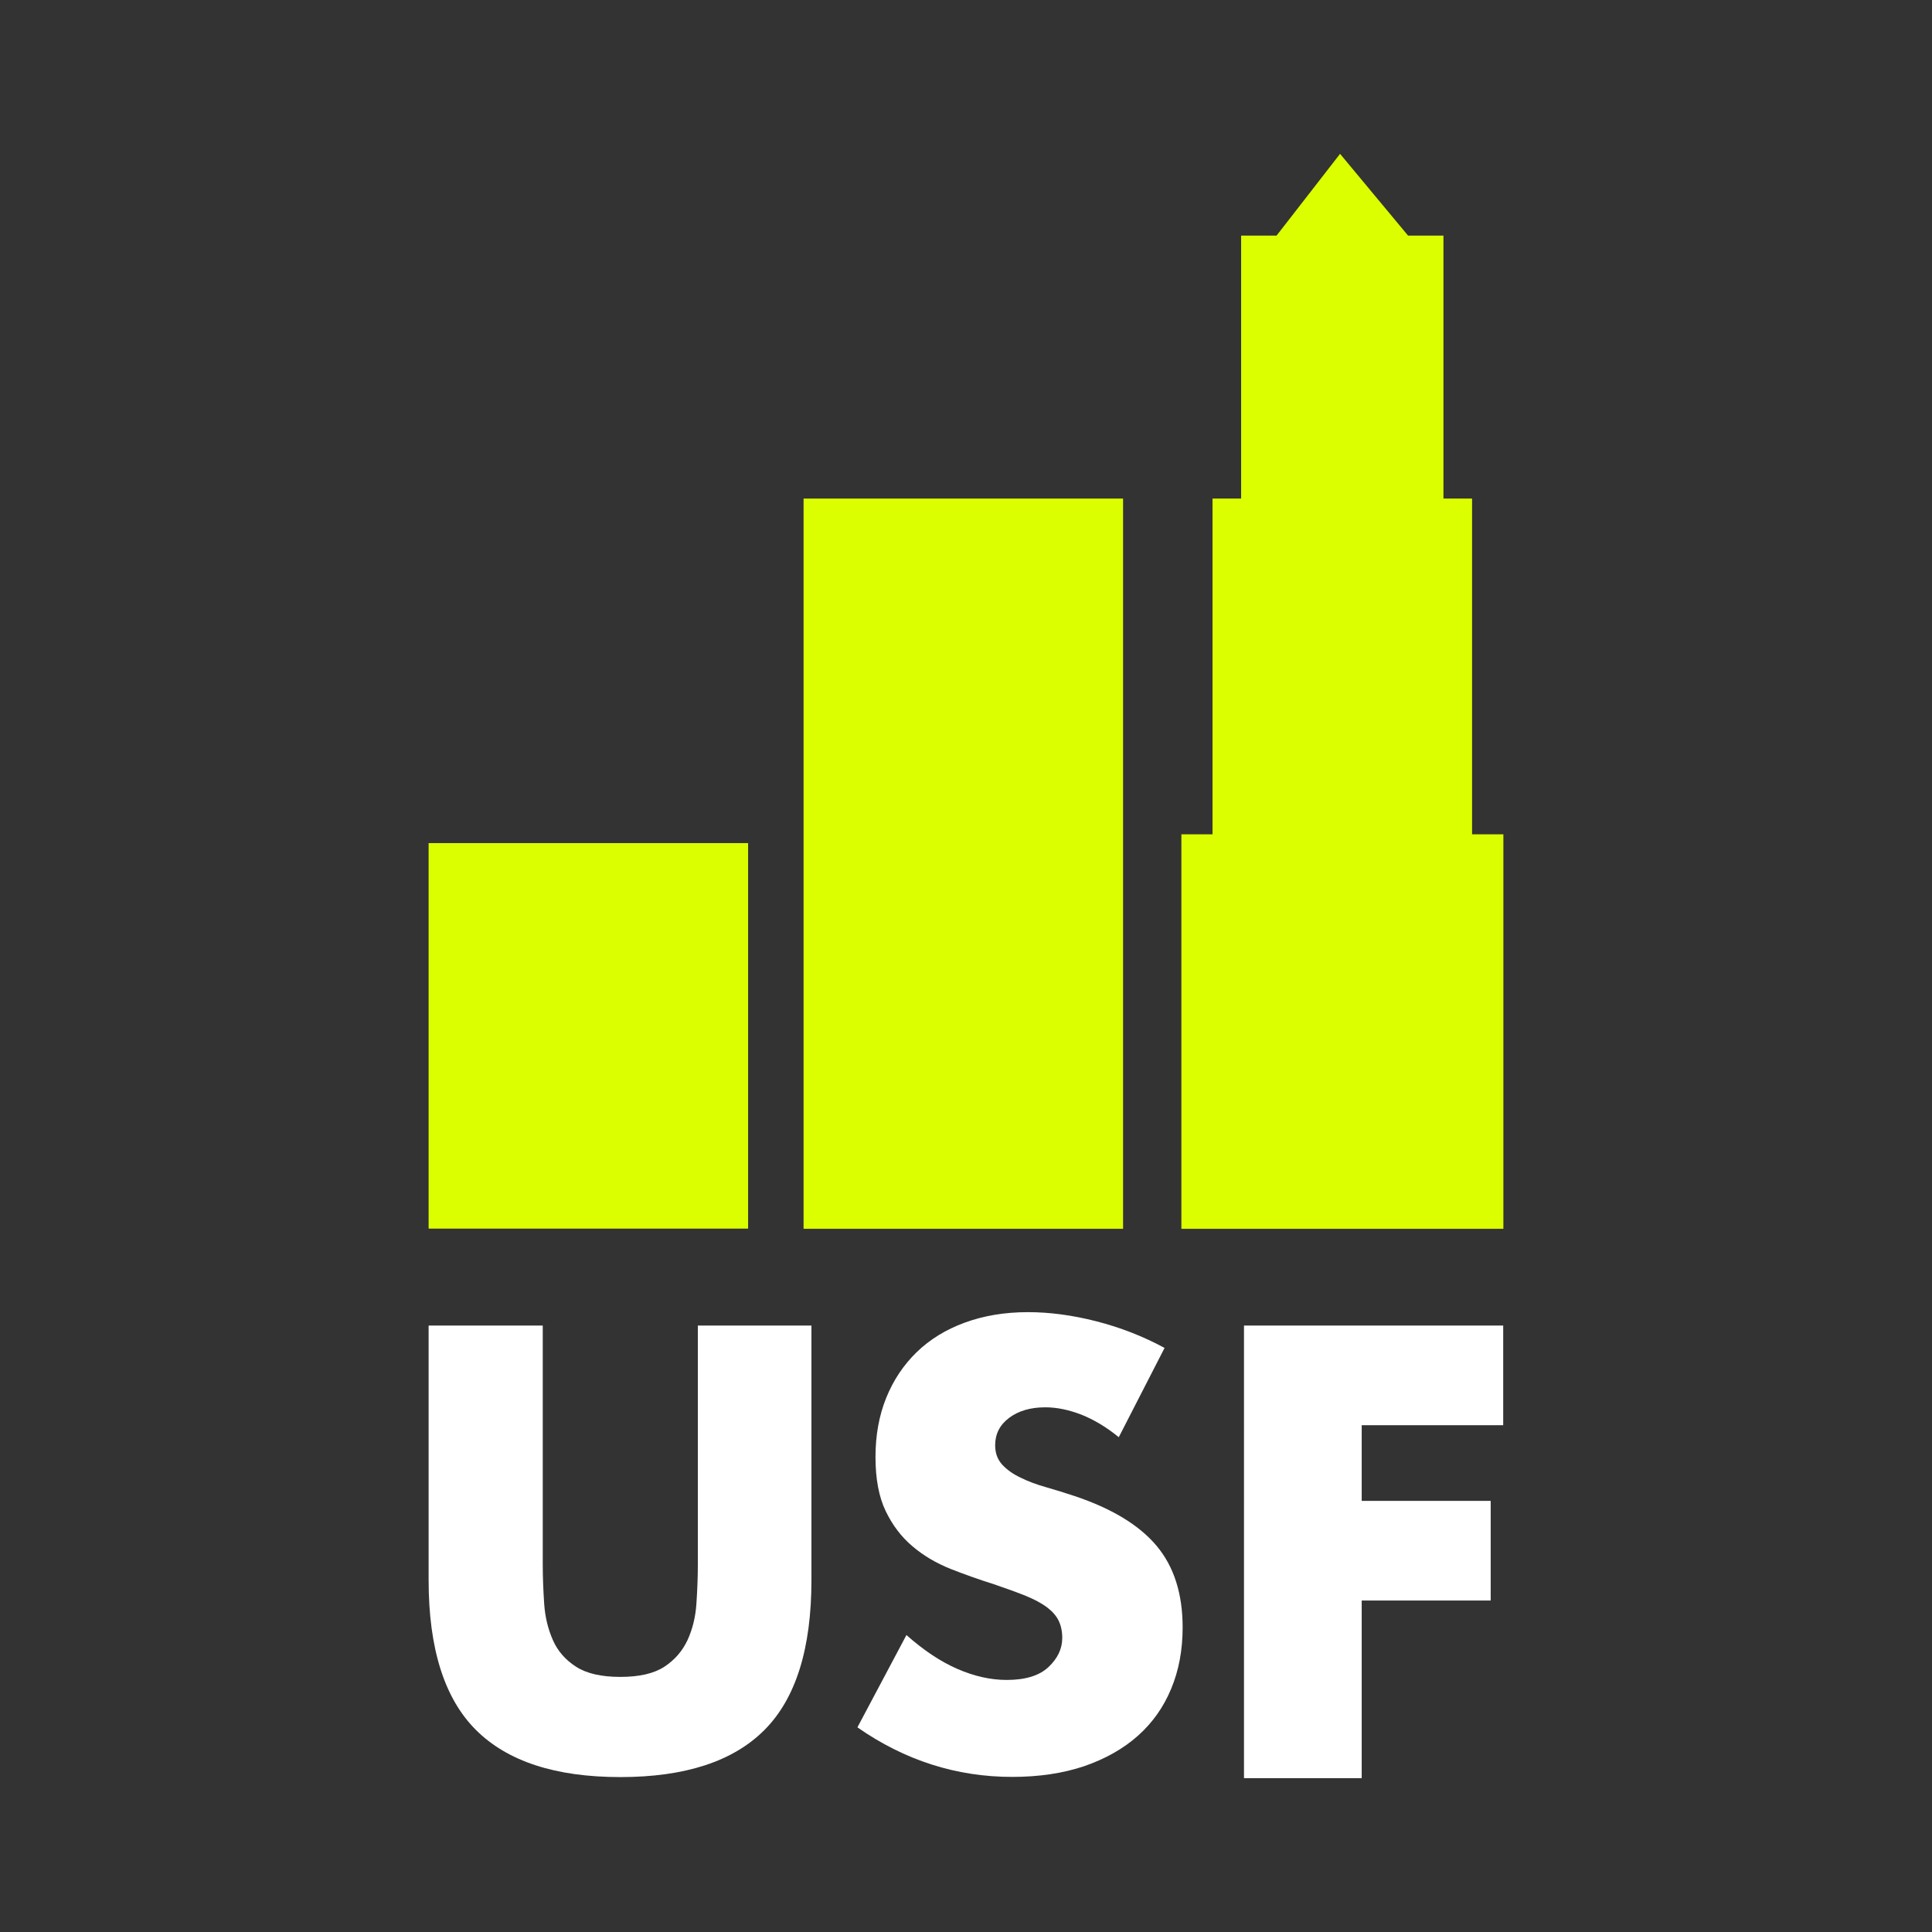 <?xml version="1.0" encoding="utf-8"?>
<svg version="1.1" id="Laag_1" xmlns="http://www.w3.org/2000/svg" xmlns:xlink="http://www.w3.org/1999/xlink" x="0px" y="0px"
	 width="1080px" height="1080px" viewBox="0 0 1080 1080" style="enable-background:new 0 0 1080 1080;" xml:space="preserve">
<rect x="0" y="0" width="1080" height="1080" fill="#333333" stroke="none"/>
<style type="text/css">
	.st0{fill:#DCFF00;}
	.st1{fill:#FFFFFF;}
</style>
<g>
	<g>
		<g>
			<rect x="449.2" y="278.7" class="st0" width="178.6" height="408.2"/>
			<polygon class="st0" points="840.4,466.4 840.4,686.9 660.4,686.9 660.4,466.4 677.8,466.4 677.8,278.7 693.8,278.7 693.8,131.7 
				713.6,131.7 718.2,125.8 749.1,86 782.2,125.8 787.1,131.7 806.9,131.7 806.9,278.7 822.9,278.7 822.9,466.4 			"/>
		</g>
		<g>
			<path class="st1" d="M303.4,741v133.5c0,7.2,0.3,14.5,0.8,22c0.5,7.5,2.2,14.3,4.9,20.4c2.7,6.1,7,11,12.9,14.8
				c5.9,3.8,14.1,5.7,24.8,5.7c10.6,0,18.8-1.9,24.6-5.7c5.8-3.8,10-8.7,12.9-14.8c2.8-6.1,4.5-12.9,5-20.4c0.5-7.5,0.8-14.8,0.8-22
				V741h63.5v142.3c0,38.2-8.7,66.1-26.2,83.7c-17.5,17.6-44.4,26.4-80.6,26.4c-36.3,0-63.2-8.8-80.8-26.4
				c-17.6-17.6-26.4-45.5-26.4-83.7V741H303.4z"/>
			<path class="st1" d="M625.4,803.4c-7-5.7-13.9-9.8-20.9-12.6c-7-2.7-13.7-4.1-20.2-4.1c-8.3,0-15,2-20.2,5.9
				c-5.2,3.9-7.8,9-7.8,15.3c0,4.4,1.3,7.9,3.9,10.8c2.6,2.8,6,5.3,10.3,7.3c4.2,2.1,9,3.9,14.4,5.4c5.3,1.5,10.6,3.2,15.8,4.9
				c20.9,7,36.2,16.3,45.9,27.9c9.7,11.6,14.5,26.8,14.5,45.5c0,12.6-2.1,24-6.4,34.3c-4.2,10.2-10.4,19-18.6,26.3
				c-8.2,7.3-18.2,12.9-30,17c-11.9,4-25.3,6-40.3,6c-31.1,0-60-9.2-86.5-27.7l27.4-51.6c9.6,8.5,19,14.8,28.4,18.9
				c9.4,4.1,18.6,6.2,27.7,6.2c10.4,0,18.2-2.4,23.3-7.2c5.1-4.8,7.7-10.2,7.7-16.3c0-3.7-0.7-6.9-2-9.6c-1.3-2.7-3.5-5.2-6.5-7.5
				c-3.1-2.3-7-4.4-11.9-6.4c-4.9-2-10.8-4.1-17.8-6.5c-8.3-2.6-16.4-5.5-24.3-8.6c-7.9-3.2-15-7.3-21.2-12.6
				c-6.2-5.2-11.2-11.8-15-19.7c-3.8-7.9-5.7-18-5.7-30.2c0-12.2,2-23.2,6-33.1c4-9.9,9.7-18.4,17-25.5c7.3-7.1,16.2-12.6,26.8-16.5
				c10.6-3.9,22.4-5.9,35.4-5.9c12.2,0,24.9,1.7,38.2,5.1c13.3,3.4,26,8.3,38.2,14.9L625.4,803.4z"/>
			<path class="st1" d="M840.4,796.7h-79.2v42.3h72.1v55.7h-72.1V994h-65.8V741h144.9V796.7z"/>
		</g>
	</g>
	<g>
		<rect x="239.6" y="471.3" class="st0" width="178.6" height="215.5"/>
	</g>
</g>
</svg>